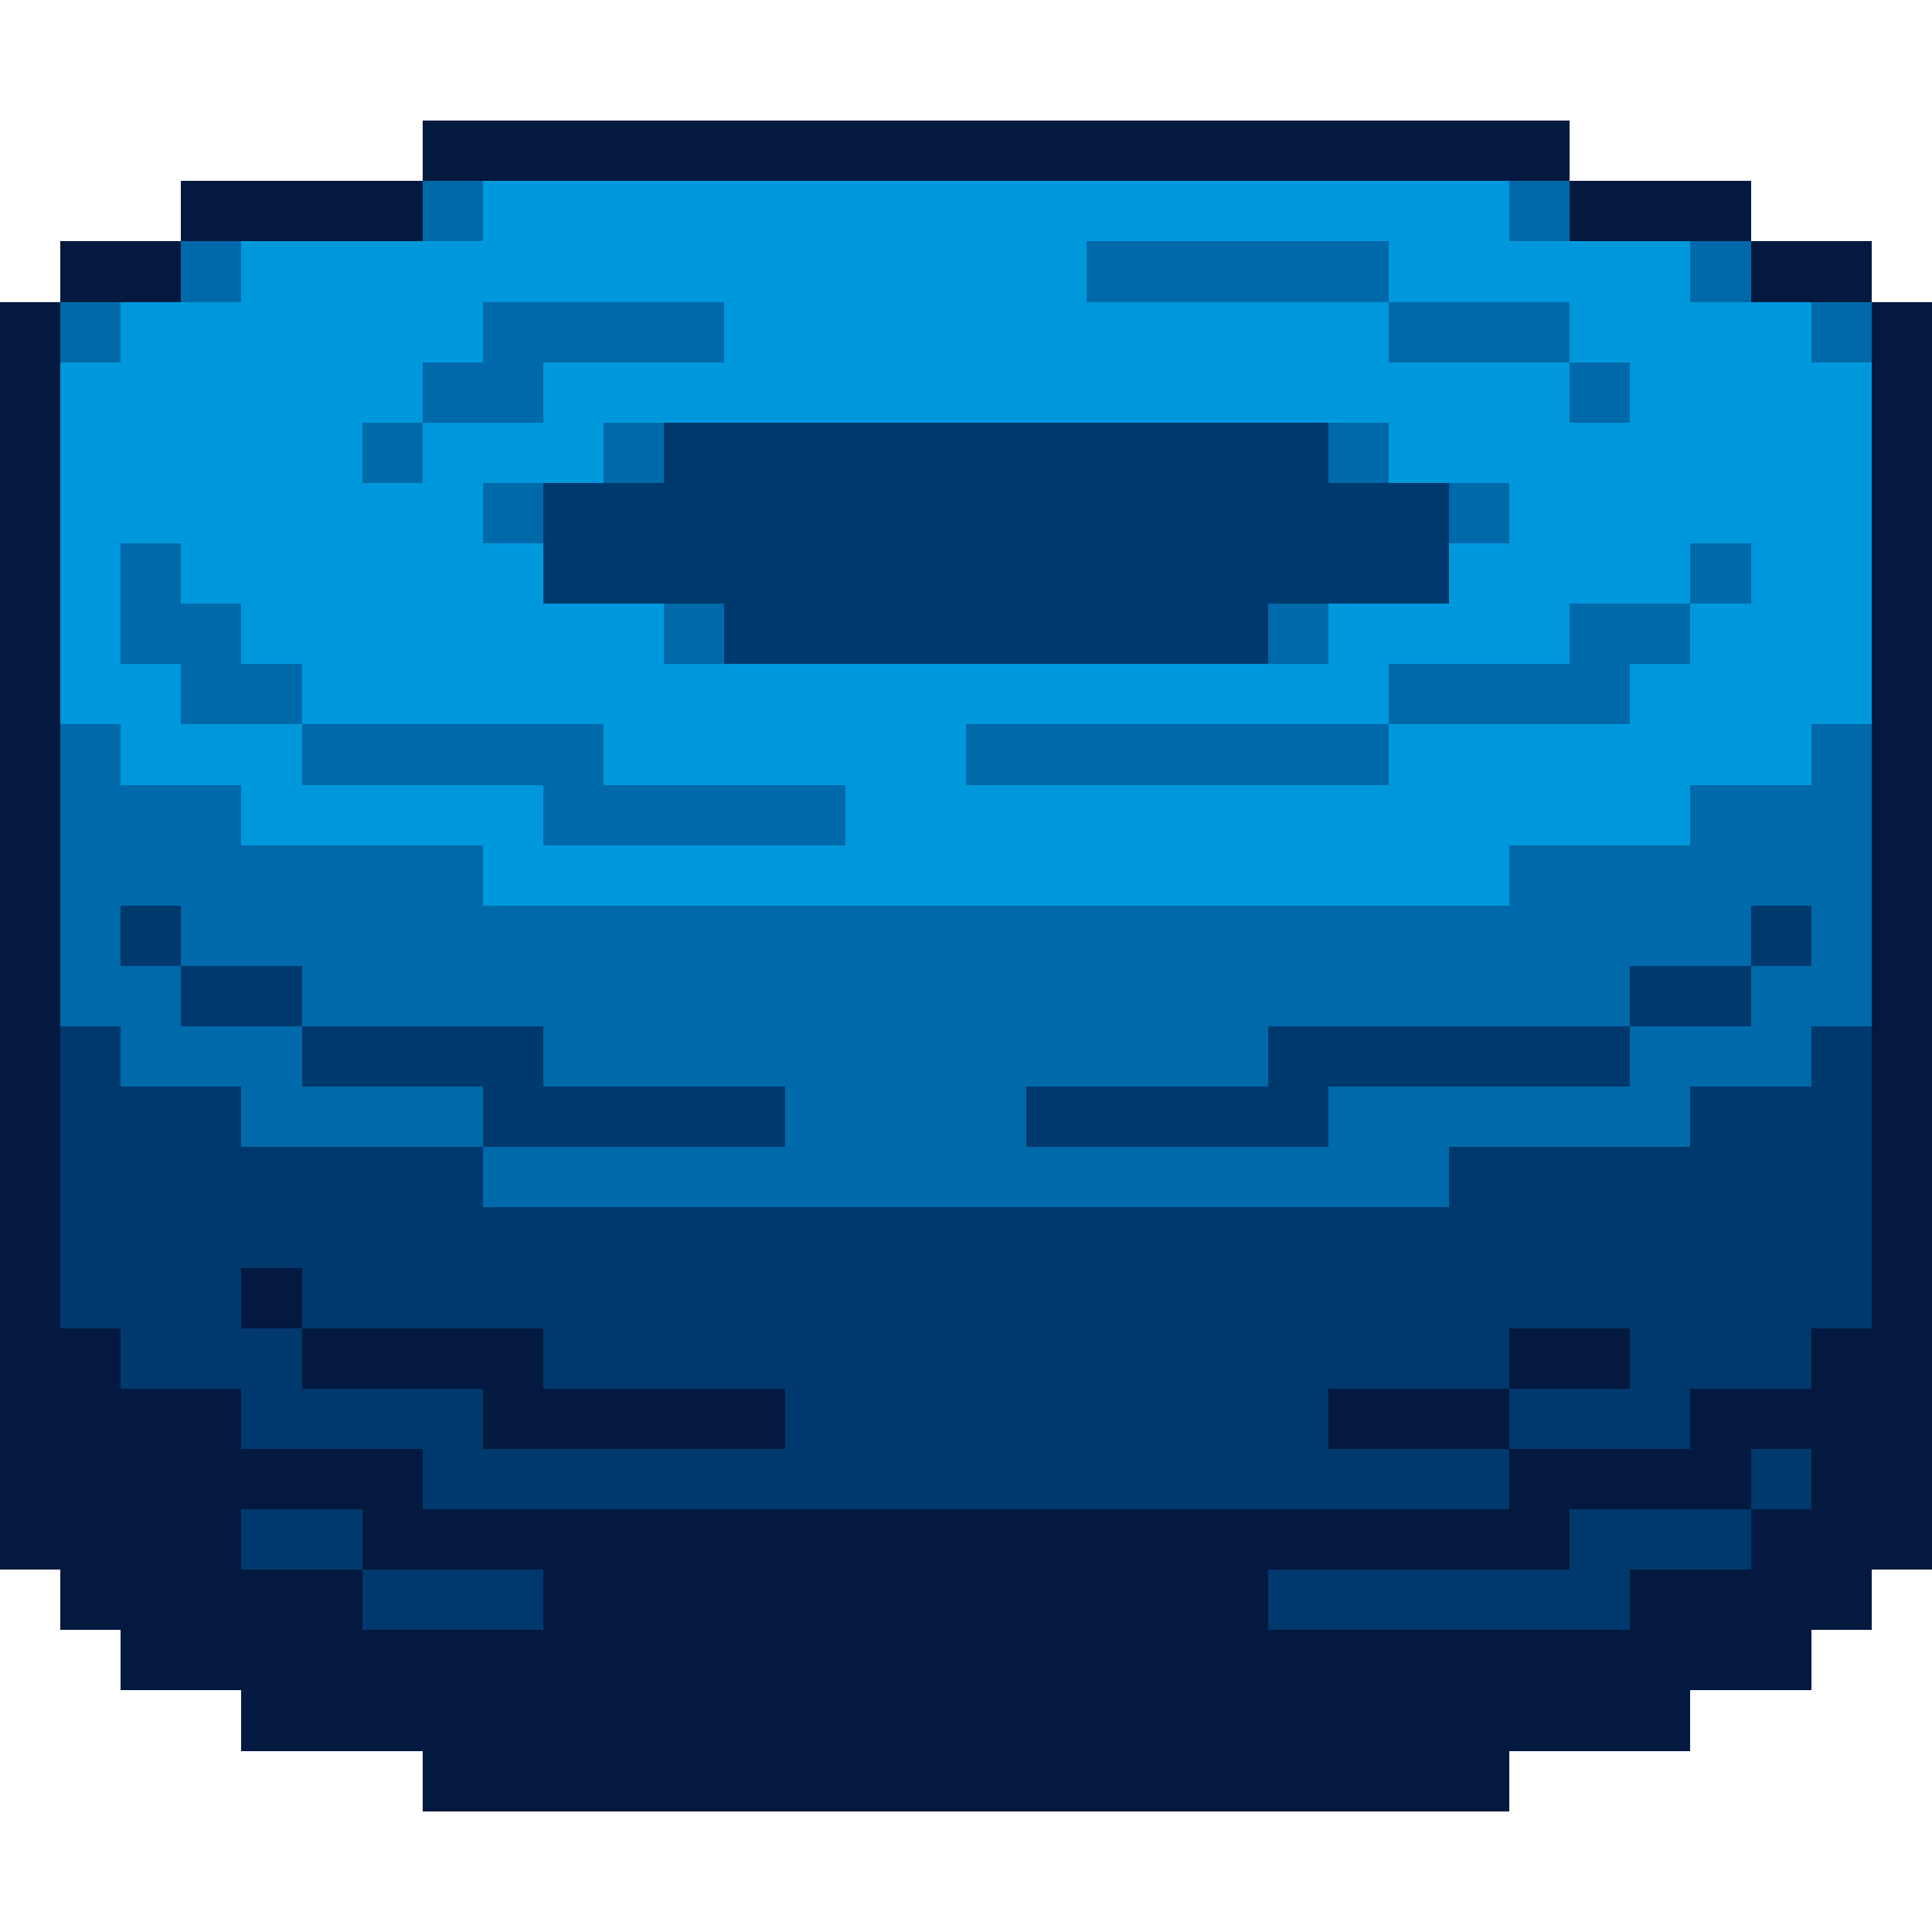 <svg xmlns="http://www.w3.org/2000/svg" viewBox="0 -0.5 32 32" shape-rendering="crispEdges">
<path stroke="#03193f" d="M7 2h19M3 3h4M26 3h3M1 4h2M29 4h2M0 5h1M31 5h1M0 6h1M31 6h1M0 7h1M31 7h1M0 8h1M31 8h1M0 9h1M31 9h1M0 10h1M31 10h1M0 11h1M31 11h1M0 12h1M31 12h1M0 13h1M31 13h1M0 14h1M31 14h1M0 15h1M31 15h1M0 16h1M31 16h1M0 17h1M31 17h1M0 18h1M31 18h1M0 19h1M31 19h1M0 20h1M31 20h1M0 21h1M4 21h1M31 21h1M0 22h2M5 22h4M25 22h2M30 22h2M0 23h4M8 23h5M22 23h3M28 23h4M0 24h7M25 24h4M30 24h2M0 25h4M6 25h20M29 25h3M1 26h5M9 26h12M27 26h4M2 27h28M4 28h24M7 29h18" />
<path stroke="#0069aa" d="M7 3h1M25 3h1M3 4h1M18 4h5M28 4h1M1 5h1M8 5h4M23 5h3M30 5h1M7 6h2M26 6h1M6 7h1M10 7h1M22 7h1M8 8h1M24 8h1M2 9h1M28 9h1M2 10h2M11 10h1M21 10h1M26 10h2M3 11h2M23 11h4M1 12h1M5 12h5M16 12h7M30 12h1M1 13h3M9 13h5M28 13h3M1 14h7M25 14h6M1 15h1M3 15h26M30 15h1M1 16h2M5 16h22M29 16h2M2 17h3M9 17h12M27 17h3M4 18h4M13 18h4M22 18h6M8 19h16" />
<path stroke="#0098dc" d="M8 3h17M4 4h14M23 4h5M2 5h6M12 5h11M26 5h4M1 6h6M9 6h17M27 6h4M1 7h5M7 7h3M23 7h8M1 8h7M25 8h6M1 9h1M3 9h6M24 9h4M29 9h2M1 10h1M4 10h7M22 10h4M28 10h3M1 11h2M5 11h18M27 11h4M2 12h3M10 12h6M23 12h7M4 13h5M14 13h14M8 14h17" />
<path stroke="#00396d" d="M11 7h11M9 8h15M9 9h15M12 10h9M2 15h1M29 15h1M3 16h2M27 16h2M1 17h1M5 17h4M21 17h6M30 17h1M1 18h3M8 18h5M17 18h5M28 18h3M1 19h7M24 19h7M1 20h30M1 21h3M5 21h26M2 22h3M9 22h16M27 22h3M4 23h4M13 23h9M25 23h3M7 24h18M29 24h1M4 25h2M26 25h3M6 26h3M21 26h6" />
</svg>